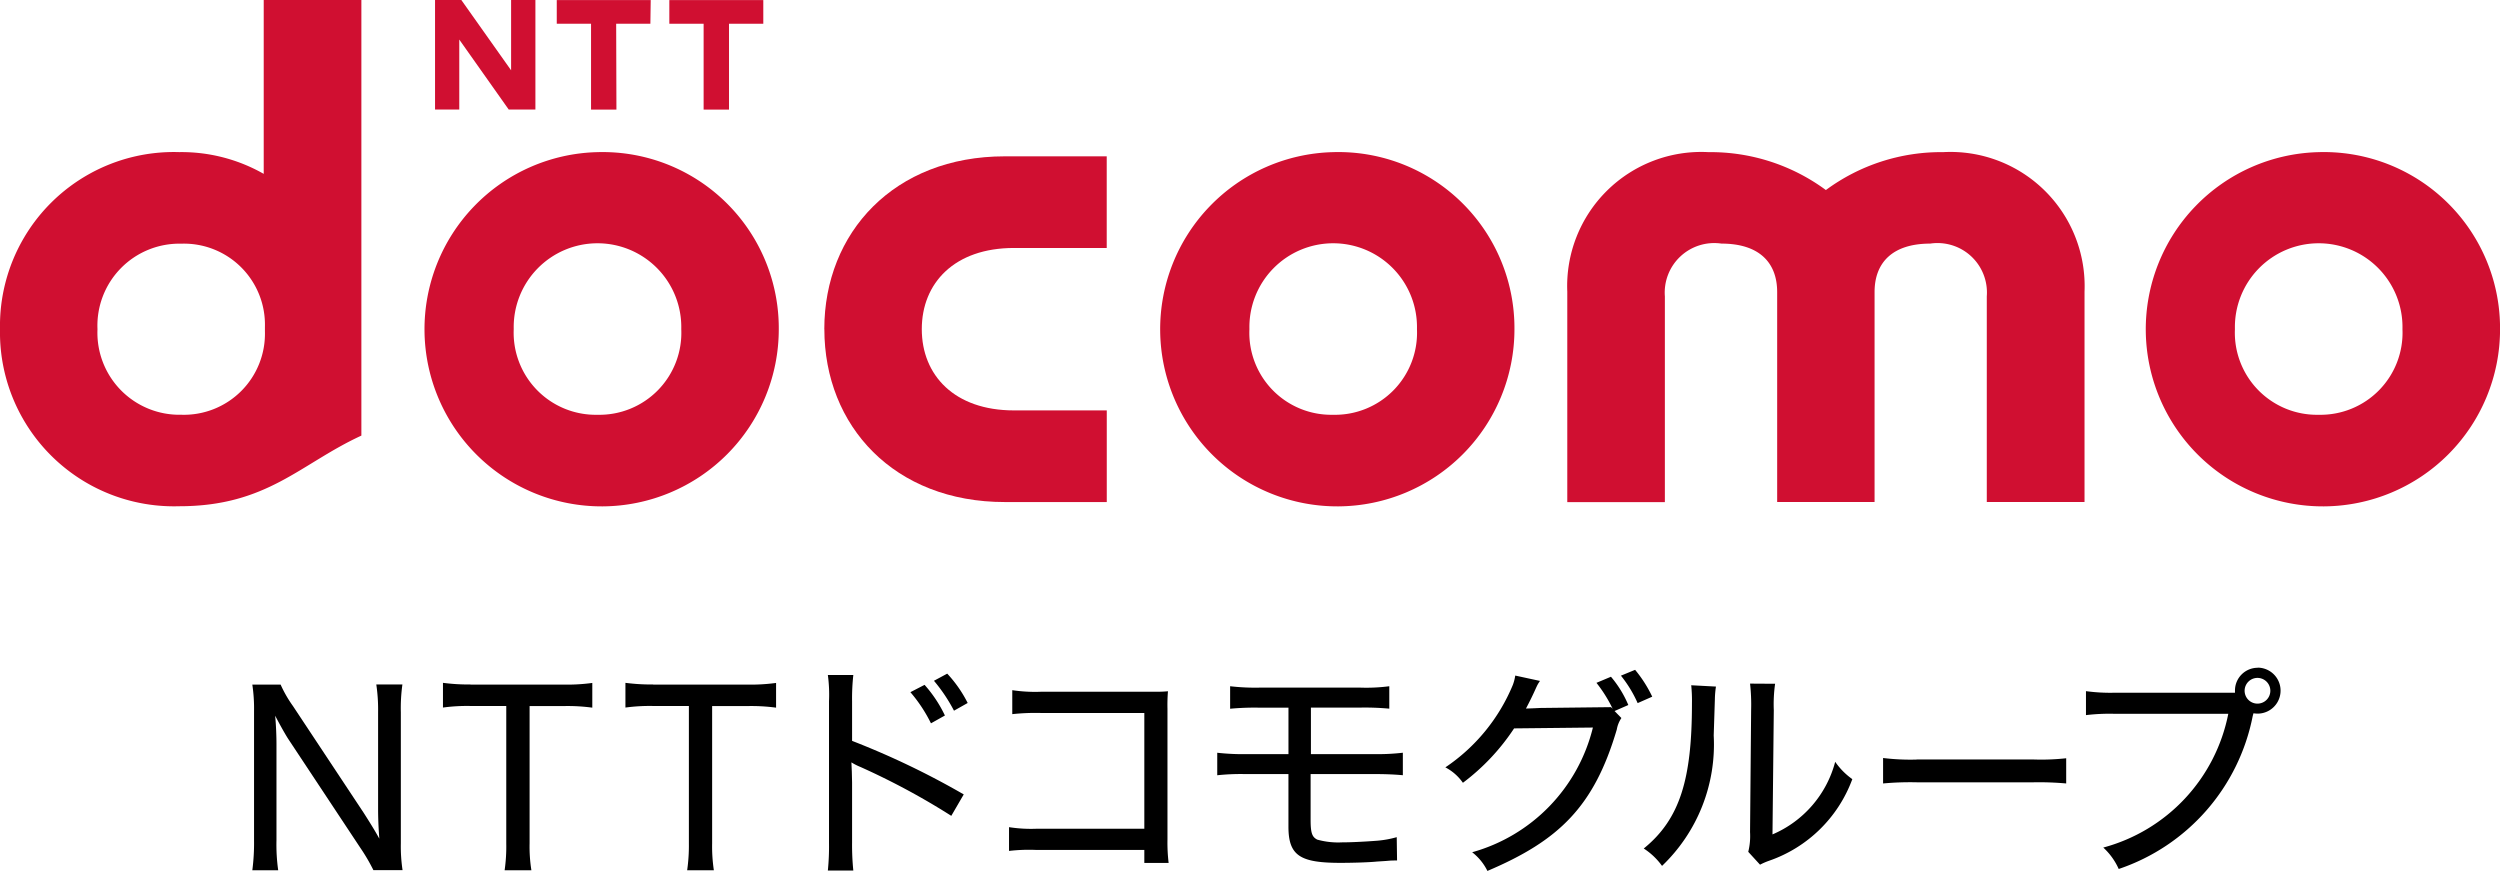 <svg id="design" xmlns="http://www.w3.org/2000/svg" width="97.197" height="33.857" viewBox="0 0 97.197 33.857">
  <g id="グループ_3" data-name="グループ 3">
    <g id="グループ_1" data-name="グループ 1">
      <path id="パス_2" data-name="パス 2" d="M100.03,25.689c0,3.771,2.717,6.722,7.017,6.722h3.963V28.848H107.4c-2.31,0-3.582-1.365-3.582-3.159s1.272-3.156,3.582-3.156h3.608V18.97h-3.963c-4.3,0-7.017,2.961-7.017,6.719" transform="translate(-67.98 -12.892)" fill="#d00f31"/>
      <path id="パス_3" data-name="パス 3" d="M204.8,18.46a7.54,7.54,0,0,0-4.559,1.474,7.551,7.551,0,0,0-4.566-1.474,5.214,5.214,0,0,0-5.488,5.424v8.183h3.794v-8a1.925,1.925,0,0,1,2.2-2.051c1.448,0,2.166.721,2.166,1.884v8.161h3.787V23.9c0-1.16.714-1.884,2.163-1.884a1.922,1.922,0,0,1,2.2,2.051v7.994h3.8V23.881A5.217,5.217,0,0,0,204.8,18.46" transform="translate(-129.253 -12.545)" fill="#d00f31"/>
      <path id="パス_4" data-name="パス 4" d="M266.4,28.671a3.191,3.191,0,0,1-3.255-3.329,3.258,3.258,0,1,1,6.514,0,3.19,3.19,0,0,1-3.258,3.329m.006-10.211a6.887,6.887,0,1,0,7.046,6.889A6.851,6.851,0,0,0,266.405,18.46Z" transform="translate(-176.254 -12.545)" fill="#d00f31"/>
      <path id="パス_5" data-name="パス 5" d="M3.79,12.8A3.187,3.187,0,0,1,7.046,9.474,3.15,3.15,0,0,1,10.3,12.71v.173a3.152,3.152,0,0,1-3.255,3.242A3.189,3.189,0,0,1,3.79,12.8M10.253,0V6.76a6.458,6.458,0,0,0-3.284-.846A6.76,6.76,0,0,0,0,12.8a6.763,6.763,0,0,0,6.969,6.882c3.419,0,4.7-1.65,7.081-2.746V0Z" fill="#d00f31"/>
      <path id="パス_6" data-name="パス 6" d="M71.213.01,71.2.93H69.87l.01,3.339h-.987V.93H67.56V.01h3.653" transform="translate(-45.914 -0.007)" fill="#d00f31"/>
      <path id="パス_7" data-name="パス 7" d="M84.873.01V.93H83.54V4.268h-.987V.93H81.22V.01h3.653" transform="translate(-55.197 -0.007)" fill="#d00f31"/>
      <path id="パス_8" data-name="パス 8" d="M53.812,0l1.935,2.733V0h.945V4.258H55.654l-1.922-2.72v2.72H52.79V0h1.022" transform="translate(-35.876)" fill="#d00f31"/>
      <path id="パス_9" data-name="パス 9" d="M57.562,28.671A3.192,3.192,0,0,1,54.3,25.342a3.258,3.258,0,1,1,6.514,0,3.187,3.187,0,0,1-3.255,3.329m0-10.211a6.887,6.887,0,1,0,7.046,6.889A6.849,6.849,0,0,0,57.565,18.46Z" transform="translate(-34.327 -12.545)" fill="#d00f31"/>
      <path id="パス_10" data-name="パス 10" d="M146.816,28.671a3.186,3.186,0,0,1-3.252-3.329,3.258,3.258,0,1,1,6.514,0,3.19,3.19,0,0,1-3.262,3.329m.006-10.211a6.887,6.887,0,1,0,7.046,6.889A6.846,6.846,0,0,0,146.822,18.46Z" transform="translate(-94.988 -12.545)" fill="#d00f31"/>
    </g>
    <g id="グループ_2" data-name="グループ 2" transform="translate(9.811 25.962)">
      <path id="パス_11" data-name="パス 11" d="M36.454,83.06H35.439a6.653,6.653,0,0,1,.07,1.077v3.771c0,.311.013.7.048,1.147-.16-.292-.327-.564-.609-1.006L32.2,83.9a4.772,4.772,0,0,1-.481-.836h-1.1a6.306,6.306,0,0,1,.067,1.025v5.027a8.221,8.221,0,0,1-.067,1.166h1.006a7.088,7.088,0,0,1-.067-1.166V85.373c0-.3-.016-.731-.051-1.1.2.384.41.756.519.92l2.8,4.229a7.287,7.287,0,0,1,.5.855h1.134a6.218,6.218,0,0,1-.067-1.038v-5.1A6.631,6.631,0,0,1,36.454,83.06Z" transform="translate(-30.62 -82.41)"/>
      <path id="パス_12" data-name="パス 12" d="M54.82,82.924a7.729,7.729,0,0,1-1.07-.064v.961a6.909,6.909,0,0,1,1.077-.061h1.384V89.1a6.523,6.523,0,0,1-.064,1.048h1.041a5.894,5.894,0,0,1-.07-1.048V83.764h1.294a7.136,7.136,0,0,1,1.144.061v-.961a7.3,7.3,0,0,1-1.144.064H54.82Z" transform="translate(-46.339 -82.274)"/>
      <path id="パス_13" data-name="パス 13" d="M76.967,82.924a7.829,7.829,0,0,1-1.077-.064v.961a7.026,7.026,0,0,1,1.083-.061h1.384V89.1a6.855,6.855,0,0,1-.067,1.048h1.038a6.246,6.246,0,0,1-.067-1.048V83.764H80.6a7.26,7.26,0,0,1,1.147.061v-.961a7.375,7.375,0,0,1-1.147.064h-3.63Z" transform="translate(-61.385 -82.274)"/>
      <path id="パス_14" data-name="パス 14" d="M113.33,82.012a6.351,6.351,0,0,1,.779,1.163l.532-.3a4.866,4.866,0,0,0-.795-1.141Z" transform="translate(-86.83 -81.506)"/>
      <path id="パス_15" data-name="パス 15" d="M101.4,82.938a8.394,8.394,0,0,1,.048-1.028h-.99a5.679,5.679,0,0,1,.045,1.019v5.5a9.492,9.492,0,0,1-.045,1.083h.99a9.822,9.822,0,0,1-.048-1.083V86.091l-.01-.423-.016-.362a2.271,2.271,0,0,0,.352.179,27.74,27.74,0,0,1,3.531,1.9l.484-.833A31.42,31.42,0,0,0,101.4,84.47Z" transform="translate(-78.083 -81.628)"/>
      <path id="パス_16" data-name="パス 16" d="M111.812,84.3a5.041,5.041,0,0,0-.791-1.192l-.551.285a5.727,5.727,0,0,1,.8,1.211Z" transform="translate(-84.886 -82.444)"/>
      <path id="パス_17" data-name="パス 17" d="M128.6,84.474a6.513,6.513,0,0,1,.019-.682,4.208,4.208,0,0,1-.439.019H123.7a5.946,5.946,0,0,1-1.134-.061v.932a8.507,8.507,0,0,1,1.121-.045H127.7v4.5H123.52a5.549,5.549,0,0,1-1.08-.061V90a6.708,6.708,0,0,1,1.07-.038H127.7v.506h.945a6.607,6.607,0,0,1-.045-.907Z" transform="translate(-93.021 -82.879)"/>
      <path id="パス_18" data-name="パス 18" d="M151.35,85.91V84.1h1.935a10.282,10.282,0,0,1,1.112.042V83.27a6.854,6.854,0,0,1-1.121.054H149.35a8.387,8.387,0,0,1-1.141-.054v.875a10.2,10.2,0,0,1,1.131-.042h1.137V85.91h-1.628a9.068,9.068,0,0,1-1.141-.054v.875a8.6,8.6,0,0,1,1.121-.045h1.647V88.73c0,1.134.458,1.407,2.028,1.407.407,0,1.07-.016,1.416-.051l.343-.022.154-.013c.112-.006.16-.006.282-.006l-.013-.907a3.962,3.962,0,0,1-.759.138c-.449.035-1,.064-1.365.064a3.035,3.035,0,0,1-.964-.106c-.2-.1-.26-.253-.26-.769V86.685h2.486c.477,0,.823.019,1.1.045v-.875a8.4,8.4,0,0,1-1.125.054Z" transform="translate(-110.194 -82.552)"/>
      <path id="パス_19" data-name="パス 19" d="M215.52,85.991a4.236,4.236,0,0,1-2.438,2.823l.051-4.835a5.65,5.65,0,0,1,.051-1.022l-.974-.006a7.359,7.359,0,0,1,.042,1.016l-.042,4.758a2.547,2.547,0,0,1-.07.766l.458.5a2.605,2.605,0,0,1,.346-.151,5.288,5.288,0,0,0,3.242-3.175A2.711,2.711,0,0,1,215.52,85.991Z" transform="translate(-153.981 -82.335)"/>
      <path id="パス_20" data-name="パス 20" d="M201.334,83.845c0,2.916-.455,4.489-1.874,5.639a2.635,2.635,0,0,1,.711.676,6.531,6.531,0,0,0,2.009-5.072l.045-1.4a3.765,3.765,0,0,1,.042-.5l-.961-.051A6.072,6.072,0,0,1,201.334,83.845Z" transform="translate(-145.364 -82.457)"/>
      <path id="パス_21" data-name="パス 21" d="M181.827,82.025l-.564.237a5.307,5.307,0,0,1,.631,1.009l-.064-.064-2.762.032c-.106.006-.308.016-.545.022.144-.272.266-.522.368-.75s.115-.227.176-.324l-.961-.208a1.722,1.722,0,0,1-.093.362,7.151,7.151,0,0,1-2.624,3.207,1.906,1.906,0,0,1,.682.6,8.449,8.449,0,0,0,1.99-2.115L181.125,84a6.682,6.682,0,0,1-4.694,4.848,2.084,2.084,0,0,1,.593.727c2.784-1.182,4.146-2.5,5.03-5.5a1.148,1.148,0,0,1,.179-.445l-.266-.272.535-.234A4.225,4.225,0,0,0,181.827,82.025Z" transform="translate(-129.006 -81.676)"/>
      <path id="パス_22" data-name="パス 22" d="M197.241,81.28l-.551.227a4.805,4.805,0,0,1,.65,1.067l.567-.25A4.977,4.977,0,0,0,197.241,81.28Z" transform="translate(-143.481 -81.2)"/>
      <path id="パス_23" data-name="パス 23" d="M229.8,92.041a8.69,8.69,0,0,1-1.3-.061v.99a11.5,11.5,0,0,1,1.31-.045h4.54a11.827,11.827,0,0,1,1.269.045v-.98a8.82,8.82,0,0,1-1.259.048H229.8Z" transform="translate(-165.099 -88.472)"/>
      <path id="パス_24" data-name="パス 24" d="M259.794,81.03a.885.885,0,0,0-.881.894V82h-4.659a7,7,0,0,1-1.134-.061v.932a7.669,7.669,0,0,1,1.115-.051h4.418a6.732,6.732,0,0,1-4.86,5.2,2.524,2.524,0,0,1,.6.833,7.872,7.872,0,0,0,5.21-5.947l.029-.106a1.293,1.293,0,0,0,.16.013.894.894,0,0,0,0-1.788Zm-.006,1.394a.5.5,0,1,1,.5-.509A.5.5,0,0,1,259.788,82.424Z" transform="translate(-181.831 -81.03)"/>
    </g>
  </g>
</svg>
